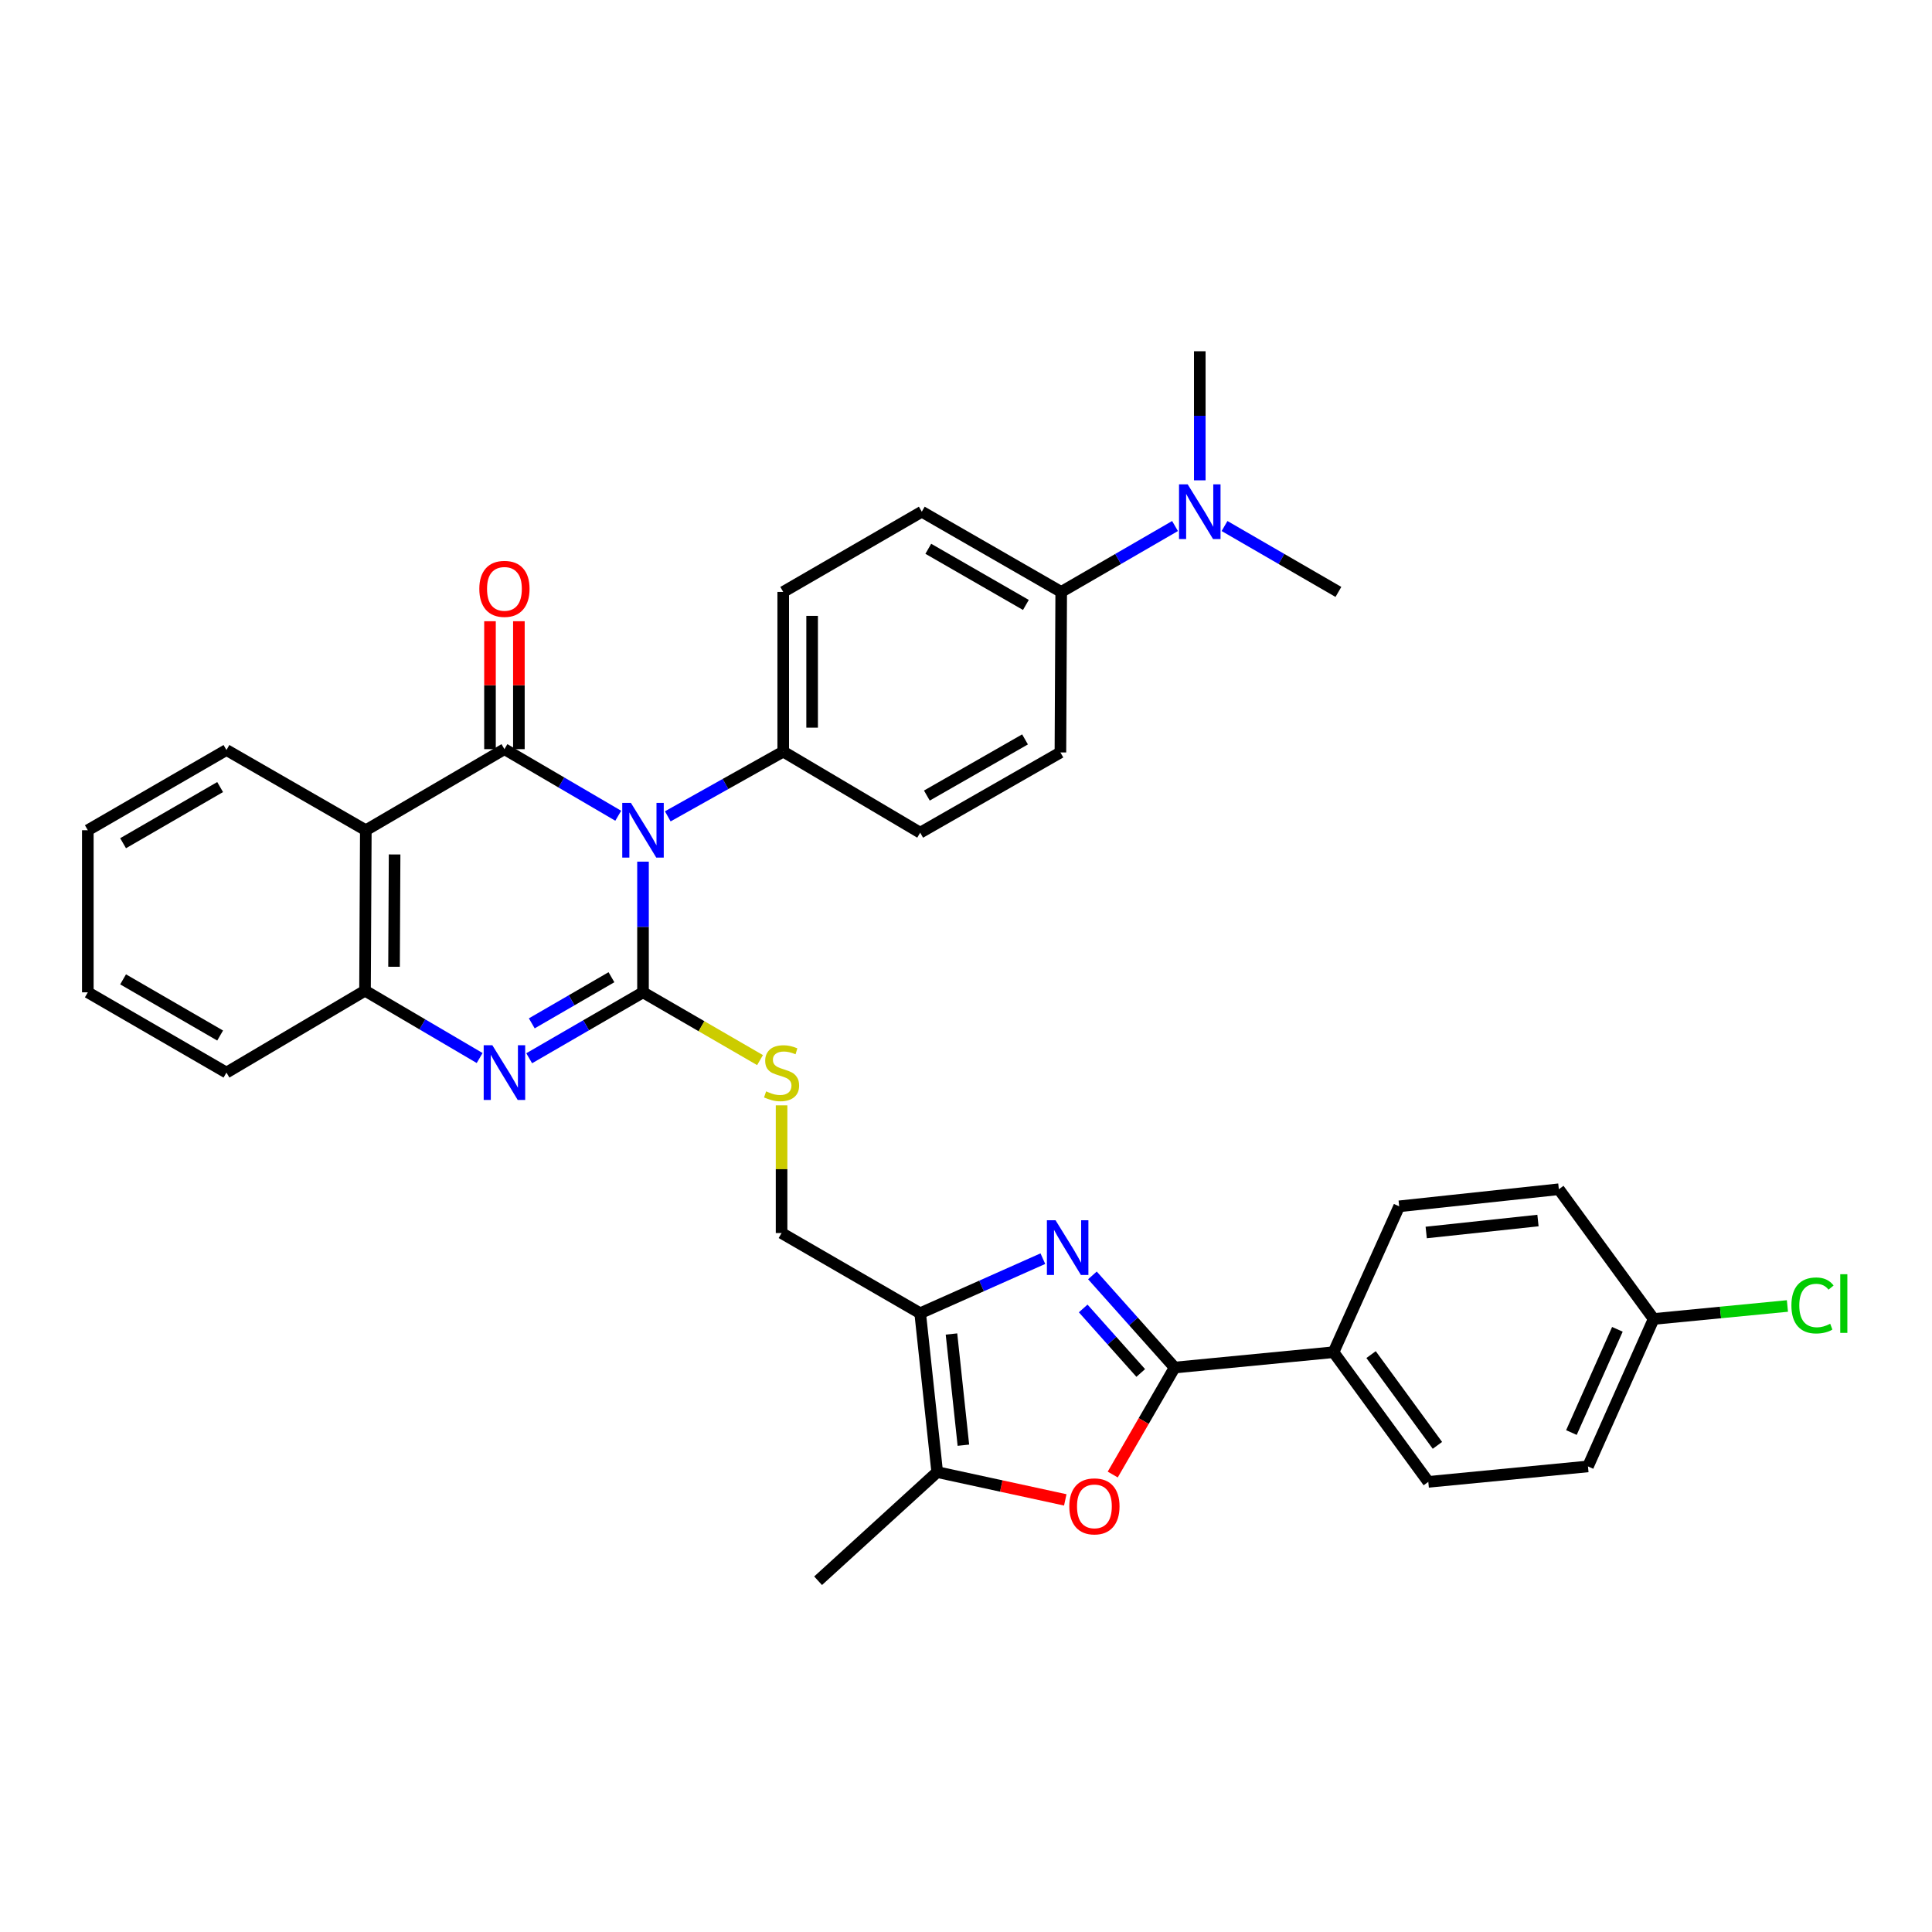 <?xml version='1.0' encoding='iso-8859-1'?>
<svg version='1.1' baseProfile='full'
              xmlns='http://www.w3.org/2000/svg'
                      xmlns:rdkit='http://www.rdkit.org/xml'
                      xmlns:xlink='http://www.w3.org/1999/xlink'
                  xml:space='preserve'
width='1000px' height='1000px' viewBox='0 0 1000 1000'>
<!-- END OF HEADER -->
<rect style='opacity:1.0;fill:#FFFFFF;stroke:none' width='1000' height='1000' x='0' y='0'> </rect>
<path class='bond-0' d='M 332.818,445.989 L 332.818,479.809' style='fill:none;fill-rule:evenodd;stroke:#0000FF;stroke-width:6px;stroke-linecap:butt;stroke-linejoin:miter;stroke-opacity:1' />
<path class='bond-0' d='M 332.818,479.809 L 332.818,513.628' style='fill:none;fill-rule:evenodd;stroke:#000000;stroke-width:6px;stroke-linecap:butt;stroke-linejoin:miter;stroke-opacity:1' />
<path class='bond-1' d='M 320.001,422.231 L 290.548,404.995' style='fill:none;fill-rule:evenodd;stroke:#0000FF;stroke-width:6px;stroke-linecap:butt;stroke-linejoin:miter;stroke-opacity:1' />
<path class='bond-1' d='M 290.548,404.995 L 261.096,387.759' style='fill:none;fill-rule:evenodd;stroke:#000000;stroke-width:6px;stroke-linecap:butt;stroke-linejoin:miter;stroke-opacity:1' />
<path class='bond-11' d='M 345.638,422.542 L 375.518,405.786' style='fill:none;fill-rule:evenodd;stroke:#0000FF;stroke-width:6px;stroke-linecap:butt;stroke-linejoin:miter;stroke-opacity:1' />
<path class='bond-11' d='M 375.518,405.786 L 405.397,389.03' style='fill:none;fill-rule:evenodd;stroke:#000000;stroke-width:6px;stroke-linecap:butt;stroke-linejoin:miter;stroke-opacity:1' />
<path class='bond-2' d='M 332.818,513.628 L 303.363,530.688' style='fill:none;fill-rule:evenodd;stroke:#000000;stroke-width:6px;stroke-linecap:butt;stroke-linejoin:miter;stroke-opacity:1' />
<path class='bond-2' d='M 303.363,530.688 L 273.908,547.749' style='fill:none;fill-rule:evenodd;stroke:#0000FF;stroke-width:6px;stroke-linecap:butt;stroke-linejoin:miter;stroke-opacity:1' />
<path class='bond-2' d='M 316.485,505.803 L 295.866,517.745' style='fill:none;fill-rule:evenodd;stroke:#000000;stroke-width:6px;stroke-linecap:butt;stroke-linejoin:miter;stroke-opacity:1' />
<path class='bond-2' d='M 295.866,517.745 L 275.248,529.687' style='fill:none;fill-rule:evenodd;stroke:#0000FF;stroke-width:6px;stroke-linecap:butt;stroke-linejoin:miter;stroke-opacity:1' />
<path class='bond-10' d='M 332.818,513.628 L 363.103,531.169' style='fill:none;fill-rule:evenodd;stroke:#000000;stroke-width:6px;stroke-linecap:butt;stroke-linejoin:miter;stroke-opacity:1' />
<path class='bond-10' d='M 363.103,531.169 L 393.389,548.71' style='fill:none;fill-rule:evenodd;stroke:#CCCC00;stroke-width:6px;stroke-linecap:butt;stroke-linejoin:miter;stroke-opacity:1' />
<path class='bond-5' d='M 261.096,387.759 L 189.348,429.732' style='fill:none;fill-rule:evenodd;stroke:#000000;stroke-width:6px;stroke-linecap:butt;stroke-linejoin:miter;stroke-opacity:1' />
<path class='bond-13' d='M 268.575,387.759 L 268.575,354.652' style='fill:none;fill-rule:evenodd;stroke:#000000;stroke-width:6px;stroke-linecap:butt;stroke-linejoin:miter;stroke-opacity:1' />
<path class='bond-13' d='M 268.575,354.652 L 268.575,321.546' style='fill:none;fill-rule:evenodd;stroke:#FF0000;stroke-width:6px;stroke-linecap:butt;stroke-linejoin:miter;stroke-opacity:1' />
<path class='bond-13' d='M 253.617,387.759 L 253.617,354.652' style='fill:none;fill-rule:evenodd;stroke:#000000;stroke-width:6px;stroke-linecap:butt;stroke-linejoin:miter;stroke-opacity:1' />
<path class='bond-13' d='M 253.617,354.652 L 253.617,321.546' style='fill:none;fill-rule:evenodd;stroke:#FF0000;stroke-width:6px;stroke-linecap:butt;stroke-linejoin:miter;stroke-opacity:1' />
<path class='bond-35' d='M 248.263,547.632 L 218.598,530.206' style='fill:none;fill-rule:evenodd;stroke:#0000FF;stroke-width:6px;stroke-linecap:butt;stroke-linejoin:miter;stroke-opacity:1' />
<path class='bond-35' d='M 218.598,530.206 L 188.933,512.781' style='fill:none;fill-rule:evenodd;stroke:#000000;stroke-width:6px;stroke-linecap:butt;stroke-linejoin:miter;stroke-opacity:1' />
<path class='bond-3' d='M 539.786,651.48 L 508.037,665.607' style='fill:none;fill-rule:evenodd;stroke:#0000FF;stroke-width:6px;stroke-linecap:butt;stroke-linejoin:miter;stroke-opacity:1' />
<path class='bond-3' d='M 508.037,665.607 L 476.288,679.734' style='fill:none;fill-rule:evenodd;stroke:#000000;stroke-width:6px;stroke-linecap:butt;stroke-linejoin:miter;stroke-opacity:1' />
<path class='bond-4' d='M 565.434,660.142 L 586.713,683.994' style='fill:none;fill-rule:evenodd;stroke:#0000FF;stroke-width:6px;stroke-linecap:butt;stroke-linejoin:miter;stroke-opacity:1' />
<path class='bond-4' d='M 586.713,683.994 L 607.991,707.846' style='fill:none;fill-rule:evenodd;stroke:#000000;stroke-width:6px;stroke-linecap:butt;stroke-linejoin:miter;stroke-opacity:1' />
<path class='bond-4' d='M 560.656,677.255 L 575.551,693.952' style='fill:none;fill-rule:evenodd;stroke:#0000FF;stroke-width:6px;stroke-linecap:butt;stroke-linejoin:miter;stroke-opacity:1' />
<path class='bond-4' d='M 575.551,693.952 L 590.446,710.648' style='fill:none;fill-rule:evenodd;stroke:#000000;stroke-width:6px;stroke-linecap:butt;stroke-linejoin:miter;stroke-opacity:1' />
<path class='bond-12' d='M 607.991,707.846 L 690.234,699.894' style='fill:none;fill-rule:evenodd;stroke:#000000;stroke-width:6px;stroke-linecap:butt;stroke-linejoin:miter;stroke-opacity:1' />
<path class='bond-37' d='M 607.991,707.846 L 591.972,735.532' style='fill:none;fill-rule:evenodd;stroke:#000000;stroke-width:6px;stroke-linecap:butt;stroke-linejoin:miter;stroke-opacity:1' />
<path class='bond-37' d='M 591.972,735.532 L 575.952,763.218' style='fill:none;fill-rule:evenodd;stroke:#FF0000;stroke-width:6px;stroke-linecap:butt;stroke-linejoin:miter;stroke-opacity:1' />
<path class='bond-9' d='M 189.348,429.732 L 188.933,512.781' style='fill:none;fill-rule:evenodd;stroke:#000000;stroke-width:6px;stroke-linecap:butt;stroke-linejoin:miter;stroke-opacity:1' />
<path class='bond-9' d='M 204.244,442.264 L 203.953,500.398' style='fill:none;fill-rule:evenodd;stroke:#000000;stroke-width:6px;stroke-linecap:butt;stroke-linejoin:miter;stroke-opacity:1' />
<path class='bond-24' d='M 189.348,429.732 L 117.21,388.207' style='fill:none;fill-rule:evenodd;stroke:#000000;stroke-width:6px;stroke-linecap:butt;stroke-linejoin:miter;stroke-opacity:1' />
<path class='bond-6' d='M 476.288,679.734 L 404.541,638.218' style='fill:none;fill-rule:evenodd;stroke:#000000;stroke-width:6px;stroke-linecap:butt;stroke-linejoin:miter;stroke-opacity:1' />
<path class='bond-8' d='M 476.288,679.734 L 485.097,761.96' style='fill:none;fill-rule:evenodd;stroke:#000000;stroke-width:6px;stroke-linecap:butt;stroke-linejoin:miter;stroke-opacity:1' />
<path class='bond-8' d='M 492.482,690.475 L 498.648,748.033' style='fill:none;fill-rule:evenodd;stroke:#000000;stroke-width:6px;stroke-linecap:butt;stroke-linejoin:miter;stroke-opacity:1' />
<path class='bond-7' d='M 551.385,776.339 L 518.241,769.15' style='fill:none;fill-rule:evenodd;stroke:#FF0000;stroke-width:6px;stroke-linecap:butt;stroke-linejoin:miter;stroke-opacity:1' />
<path class='bond-7' d='M 518.241,769.15 L 485.097,761.96' style='fill:none;fill-rule:evenodd;stroke:#000000;stroke-width:6px;stroke-linecap:butt;stroke-linejoin:miter;stroke-opacity:1' />
<path class='bond-28' d='M 485.097,761.96 L 423.446,818.193' style='fill:none;fill-rule:evenodd;stroke:#000000;stroke-width:6px;stroke-linecap:butt;stroke-linejoin:miter;stroke-opacity:1' />
<path class='bond-29' d='M 188.933,512.781 L 117.21,555.169' style='fill:none;fill-rule:evenodd;stroke:#000000;stroke-width:6px;stroke-linecap:butt;stroke-linejoin:miter;stroke-opacity:1' />
<path class='bond-14' d='M 404.541,572.125 L 404.541,605.172' style='fill:none;fill-rule:evenodd;stroke:#CCCC00;stroke-width:6px;stroke-linecap:butt;stroke-linejoin:miter;stroke-opacity:1' />
<path class='bond-14' d='M 404.541,605.172 L 404.541,638.218' style='fill:none;fill-rule:evenodd;stroke:#000000;stroke-width:6px;stroke-linecap:butt;stroke-linejoin:miter;stroke-opacity:1' />
<path class='bond-17' d='M 405.397,389.03 L 476.288,430.995' style='fill:none;fill-rule:evenodd;stroke:#000000;stroke-width:6px;stroke-linecap:butt;stroke-linejoin:miter;stroke-opacity:1' />
<path class='bond-18' d='M 405.397,389.03 L 405.397,306.38' style='fill:none;fill-rule:evenodd;stroke:#000000;stroke-width:6px;stroke-linecap:butt;stroke-linejoin:miter;stroke-opacity:1' />
<path class='bond-18' d='M 420.354,376.632 L 420.354,318.778' style='fill:none;fill-rule:evenodd;stroke:#000000;stroke-width:6px;stroke-linecap:butt;stroke-linejoin:miter;stroke-opacity:1' />
<path class='bond-21' d='M 690.234,699.894 L 739.287,767.013' style='fill:none;fill-rule:evenodd;stroke:#000000;stroke-width:6px;stroke-linecap:butt;stroke-linejoin:miter;stroke-opacity:1' />
<path class='bond-21' d='M 709.668,701.136 L 744.006,748.119' style='fill:none;fill-rule:evenodd;stroke:#000000;stroke-width:6px;stroke-linecap:butt;stroke-linejoin:miter;stroke-opacity:1' />
<path class='bond-22' d='M 690.234,699.894 L 724.213,624.39' style='fill:none;fill-rule:evenodd;stroke:#000000;stroke-width:6px;stroke-linecap:butt;stroke-linejoin:miter;stroke-opacity:1' />
<path class='bond-15' d='M 549.282,306.38 L 477.119,264.856' style='fill:none;fill-rule:evenodd;stroke:#000000;stroke-width:6px;stroke-linecap:butt;stroke-linejoin:miter;stroke-opacity:1' />
<path class='bond-15' d='M 530.997,313.116 L 480.483,284.049' style='fill:none;fill-rule:evenodd;stroke:#000000;stroke-width:6px;stroke-linecap:butt;stroke-linejoin:miter;stroke-opacity:1' />
<path class='bond-16' d='M 549.282,306.38 L 578.737,289.327' style='fill:none;fill-rule:evenodd;stroke:#000000;stroke-width:6px;stroke-linecap:butt;stroke-linejoin:miter;stroke-opacity:1' />
<path class='bond-16' d='M 578.737,289.327 L 608.193,272.273' style='fill:none;fill-rule:evenodd;stroke:#0000FF;stroke-width:6px;stroke-linecap:butt;stroke-linejoin:miter;stroke-opacity:1' />
<path class='bond-34' d='M 549.282,306.38 L 548.867,389.462' style='fill:none;fill-rule:evenodd;stroke:#000000;stroke-width:6px;stroke-linecap:butt;stroke-linejoin:miter;stroke-opacity:1' />
<path class='bond-30' d='M 633.817,272.27 L 663.289,289.325' style='fill:none;fill-rule:evenodd;stroke:#0000FF;stroke-width:6px;stroke-linecap:butt;stroke-linejoin:miter;stroke-opacity:1' />
<path class='bond-30' d='M 663.289,289.325 L 692.76,306.38' style='fill:none;fill-rule:evenodd;stroke:#000000;stroke-width:6px;stroke-linecap:butt;stroke-linejoin:miter;stroke-opacity:1' />
<path class='bond-31' d='M 621.004,248.619 L 621.004,215.213' style='fill:none;fill-rule:evenodd;stroke:#0000FF;stroke-width:6px;stroke-linecap:butt;stroke-linejoin:miter;stroke-opacity:1' />
<path class='bond-31' d='M 621.004,215.213 L 621.004,181.807' style='fill:none;fill-rule:evenodd;stroke:#000000;stroke-width:6px;stroke-linecap:butt;stroke-linejoin:miter;stroke-opacity:1' />
<path class='bond-20' d='M 476.288,430.995 L 548.867,389.462' style='fill:none;fill-rule:evenodd;stroke:#000000;stroke-width:6px;stroke-linecap:butt;stroke-linejoin:miter;stroke-opacity:1' />
<path class='bond-20' d='M 479.746,411.783 L 530.551,382.71' style='fill:none;fill-rule:evenodd;stroke:#000000;stroke-width:6px;stroke-linecap:butt;stroke-linejoin:miter;stroke-opacity:1' />
<path class='bond-19' d='M 405.397,306.38 L 477.119,264.856' style='fill:none;fill-rule:evenodd;stroke:#000000;stroke-width:6px;stroke-linecap:butt;stroke-linejoin:miter;stroke-opacity:1' />
<path class='bond-26' d='M 739.287,767.013 L 821.929,759.019' style='fill:none;fill-rule:evenodd;stroke:#000000;stroke-width:6px;stroke-linecap:butt;stroke-linejoin:miter;stroke-opacity:1' />
<path class='bond-25' d='M 724.213,624.39 L 806.855,615.549' style='fill:none;fill-rule:evenodd;stroke:#000000;stroke-width:6px;stroke-linecap:butt;stroke-linejoin:miter;stroke-opacity:1' />
<path class='bond-25' d='M 738.201,637.937 L 796.05,631.748' style='fill:none;fill-rule:evenodd;stroke:#000000;stroke-width:6px;stroke-linecap:butt;stroke-linejoin:miter;stroke-opacity:1' />
<path class='bond-23' d='M 855.925,682.693 L 806.855,615.549' style='fill:none;fill-rule:evenodd;stroke:#000000;stroke-width:6px;stroke-linecap:butt;stroke-linejoin:miter;stroke-opacity:1' />
<path class='bond-27' d='M 855.925,682.693 L 890.545,679.334' style='fill:none;fill-rule:evenodd;stroke:#000000;stroke-width:6px;stroke-linecap:butt;stroke-linejoin:miter;stroke-opacity:1' />
<path class='bond-27' d='M 890.545,679.334 L 925.165,675.975' style='fill:none;fill-rule:evenodd;stroke:#00CC00;stroke-width:6px;stroke-linecap:butt;stroke-linejoin:miter;stroke-opacity:1' />
<path class='bond-38' d='M 855.925,682.693 L 821.929,759.019' style='fill:none;fill-rule:evenodd;stroke:#000000;stroke-width:6px;stroke-linecap:butt;stroke-linejoin:miter;stroke-opacity:1' />
<path class='bond-38' d='M 837.161,688.056 L 813.364,741.484' style='fill:none;fill-rule:evenodd;stroke:#000000;stroke-width:6px;stroke-linecap:butt;stroke-linejoin:miter;stroke-opacity:1' />
<path class='bond-32' d='M 117.21,388.207 L 45.455,429.732' style='fill:none;fill-rule:evenodd;stroke:#000000;stroke-width:6px;stroke-linecap:butt;stroke-linejoin:miter;stroke-opacity:1' />
<path class='bond-32' d='M 113.939,407.382 L 63.71,436.449' style='fill:none;fill-rule:evenodd;stroke:#000000;stroke-width:6px;stroke-linecap:butt;stroke-linejoin:miter;stroke-opacity:1' />
<path class='bond-36' d='M 117.21,555.169 L 45.455,513.628' style='fill:none;fill-rule:evenodd;stroke:#000000;stroke-width:6px;stroke-linecap:butt;stroke-linejoin:miter;stroke-opacity:1' />
<path class='bond-36' d='M 113.941,535.993 L 63.712,506.914' style='fill:none;fill-rule:evenodd;stroke:#000000;stroke-width:6px;stroke-linecap:butt;stroke-linejoin:miter;stroke-opacity:1' />
<path class='bond-33' d='M 45.455,429.732 L 45.455,513.628' style='fill:none;fill-rule:evenodd;stroke:#000000;stroke-width:6px;stroke-linecap:butt;stroke-linejoin:miter;stroke-opacity:1' />
<path  class='atom-0' d='M 326.558 415.572
L 335.838 430.572
Q 336.758 432.052, 338.238 434.732
Q 339.718 437.412, 339.798 437.572
L 339.798 415.572
L 343.558 415.572
L 343.558 443.892
L 339.678 443.892
L 329.718 427.492
Q 328.558 425.572, 327.318 423.372
Q 326.118 421.172, 325.758 420.492
L 325.758 443.892
L 322.078 443.892
L 322.078 415.572
L 326.558 415.572
' fill='#0000FF'/>
<path  class='atom-3' d='M 254.836 541.009
L 264.116 556.009
Q 265.036 557.489, 266.516 560.169
Q 267.996 562.849, 268.076 563.009
L 268.076 541.009
L 271.836 541.009
L 271.836 569.329
L 267.956 569.329
L 257.996 552.929
Q 256.836 551.009, 255.596 548.809
Q 254.396 546.609, 254.036 545.929
L 254.036 569.329
L 250.356 569.329
L 250.356 541.009
L 254.836 541.009
' fill='#0000FF'/>
<path  class='atom-4' d='M 546.354 631.612
L 555.634 646.612
Q 556.554 648.092, 558.034 650.772
Q 559.514 653.452, 559.594 653.612
L 559.594 631.612
L 563.354 631.612
L 563.354 659.932
L 559.474 659.932
L 549.514 643.532
Q 548.354 641.612, 547.114 639.412
Q 545.914 637.212, 545.554 636.532
L 545.554 659.932
L 541.874 659.932
L 541.874 631.612
L 546.354 631.612
' fill='#0000FF'/>
<path  class='atom-8' d='M 553.467 779.691
Q 553.467 772.891, 556.827 769.091
Q 560.187 765.291, 566.467 765.291
Q 572.747 765.291, 576.107 769.091
Q 579.467 772.891, 579.467 779.691
Q 579.467 786.571, 576.067 790.491
Q 572.667 794.371, 566.467 794.371
Q 560.227 794.371, 556.827 790.491
Q 553.467 786.611, 553.467 779.691
M 566.467 791.171
Q 570.787 791.171, 573.107 788.291
Q 575.467 785.371, 575.467 779.691
Q 575.467 774.131, 573.107 771.331
Q 570.787 768.491, 566.467 768.491
Q 562.147 768.491, 559.787 771.291
Q 557.467 774.091, 557.467 779.691
Q 557.467 785.411, 559.787 788.291
Q 562.147 791.171, 566.467 791.171
' fill='#FF0000'/>
<path  class='atom-11' d='M 396.541 564.889
Q 396.861 565.009, 398.181 565.569
Q 399.501 566.129, 400.941 566.489
Q 402.421 566.809, 403.861 566.809
Q 406.541 566.809, 408.101 565.529
Q 409.661 564.209, 409.661 561.929
Q 409.661 560.369, 408.861 559.409
Q 408.101 558.449, 406.901 557.929
Q 405.701 557.409, 403.701 556.809
Q 401.181 556.049, 399.661 555.329
Q 398.181 554.609, 397.101 553.089
Q 396.061 551.569, 396.061 549.009
Q 396.061 545.449, 398.461 543.249
Q 400.901 541.049, 405.701 541.049
Q 408.981 541.049, 412.701 542.609
L 411.781 545.689
Q 408.381 544.289, 405.821 544.289
Q 403.061 544.289, 401.541 545.449
Q 400.021 546.569, 400.061 548.529
Q 400.061 550.049, 400.821 550.969
Q 401.621 551.889, 402.741 552.409
Q 403.901 552.929, 405.821 553.529
Q 408.381 554.329, 409.901 555.129
Q 411.421 555.929, 412.501 557.569
Q 413.621 559.169, 413.621 561.929
Q 413.621 565.849, 410.981 567.969
Q 408.381 570.049, 404.021 570.049
Q 401.501 570.049, 399.581 569.489
Q 397.701 568.969, 395.461 568.049
L 396.541 564.889
' fill='#CCCC00'/>
<path  class='atom-14' d='M 248.096 304.79
Q 248.096 297.99, 251.456 294.19
Q 254.816 290.39, 261.096 290.39
Q 267.376 290.39, 270.736 294.19
Q 274.096 297.99, 274.096 304.79
Q 274.096 311.67, 270.696 315.59
Q 267.296 319.47, 261.096 319.47
Q 254.856 319.47, 251.456 315.59
Q 248.096 311.71, 248.096 304.79
M 261.096 316.27
Q 265.416 316.27, 267.736 313.39
Q 270.096 310.47, 270.096 304.79
Q 270.096 299.23, 267.736 296.43
Q 265.416 293.59, 261.096 293.59
Q 256.776 293.59, 254.416 296.39
Q 252.096 299.19, 252.096 304.79
Q 252.096 310.51, 254.416 313.39
Q 256.776 316.27, 261.096 316.27
' fill='#FF0000'/>
<path  class='atom-17' d='M 614.744 250.696
L 624.024 265.696
Q 624.944 267.176, 626.424 269.856
Q 627.904 272.536, 627.984 272.696
L 627.984 250.696
L 631.744 250.696
L 631.744 279.016
L 627.864 279.016
L 617.904 262.616
Q 616.744 260.696, 615.504 258.496
Q 614.304 256.296, 613.944 255.616
L 613.944 279.016
L 610.264 279.016
L 610.264 250.696
L 614.744 250.696
' fill='#0000FF'/>
<path  class='atom-28' d='M 927.231 675.695
Q 927.231 668.655, 930.511 664.975
Q 933.831 661.255, 940.111 661.255
Q 945.951 661.255, 949.071 665.375
L 946.431 667.535
Q 944.151 664.535, 940.111 664.535
Q 935.831 664.535, 933.551 667.415
Q 931.311 670.255, 931.311 675.695
Q 931.311 681.295, 933.631 684.175
Q 935.991 687.055, 940.551 687.055
Q 943.671 687.055, 947.311 685.175
L 948.431 688.175
Q 946.951 689.135, 944.711 689.695
Q 942.471 690.255, 939.991 690.255
Q 933.831 690.255, 930.511 686.495
Q 927.231 682.735, 927.231 675.695
' fill='#00CC00'/>
<path  class='atom-28' d='M 952.511 659.535
L 956.191 659.535
L 956.191 689.895
L 952.511 689.895
L 952.511 659.535
' fill='#00CC00'/>
</svg>
